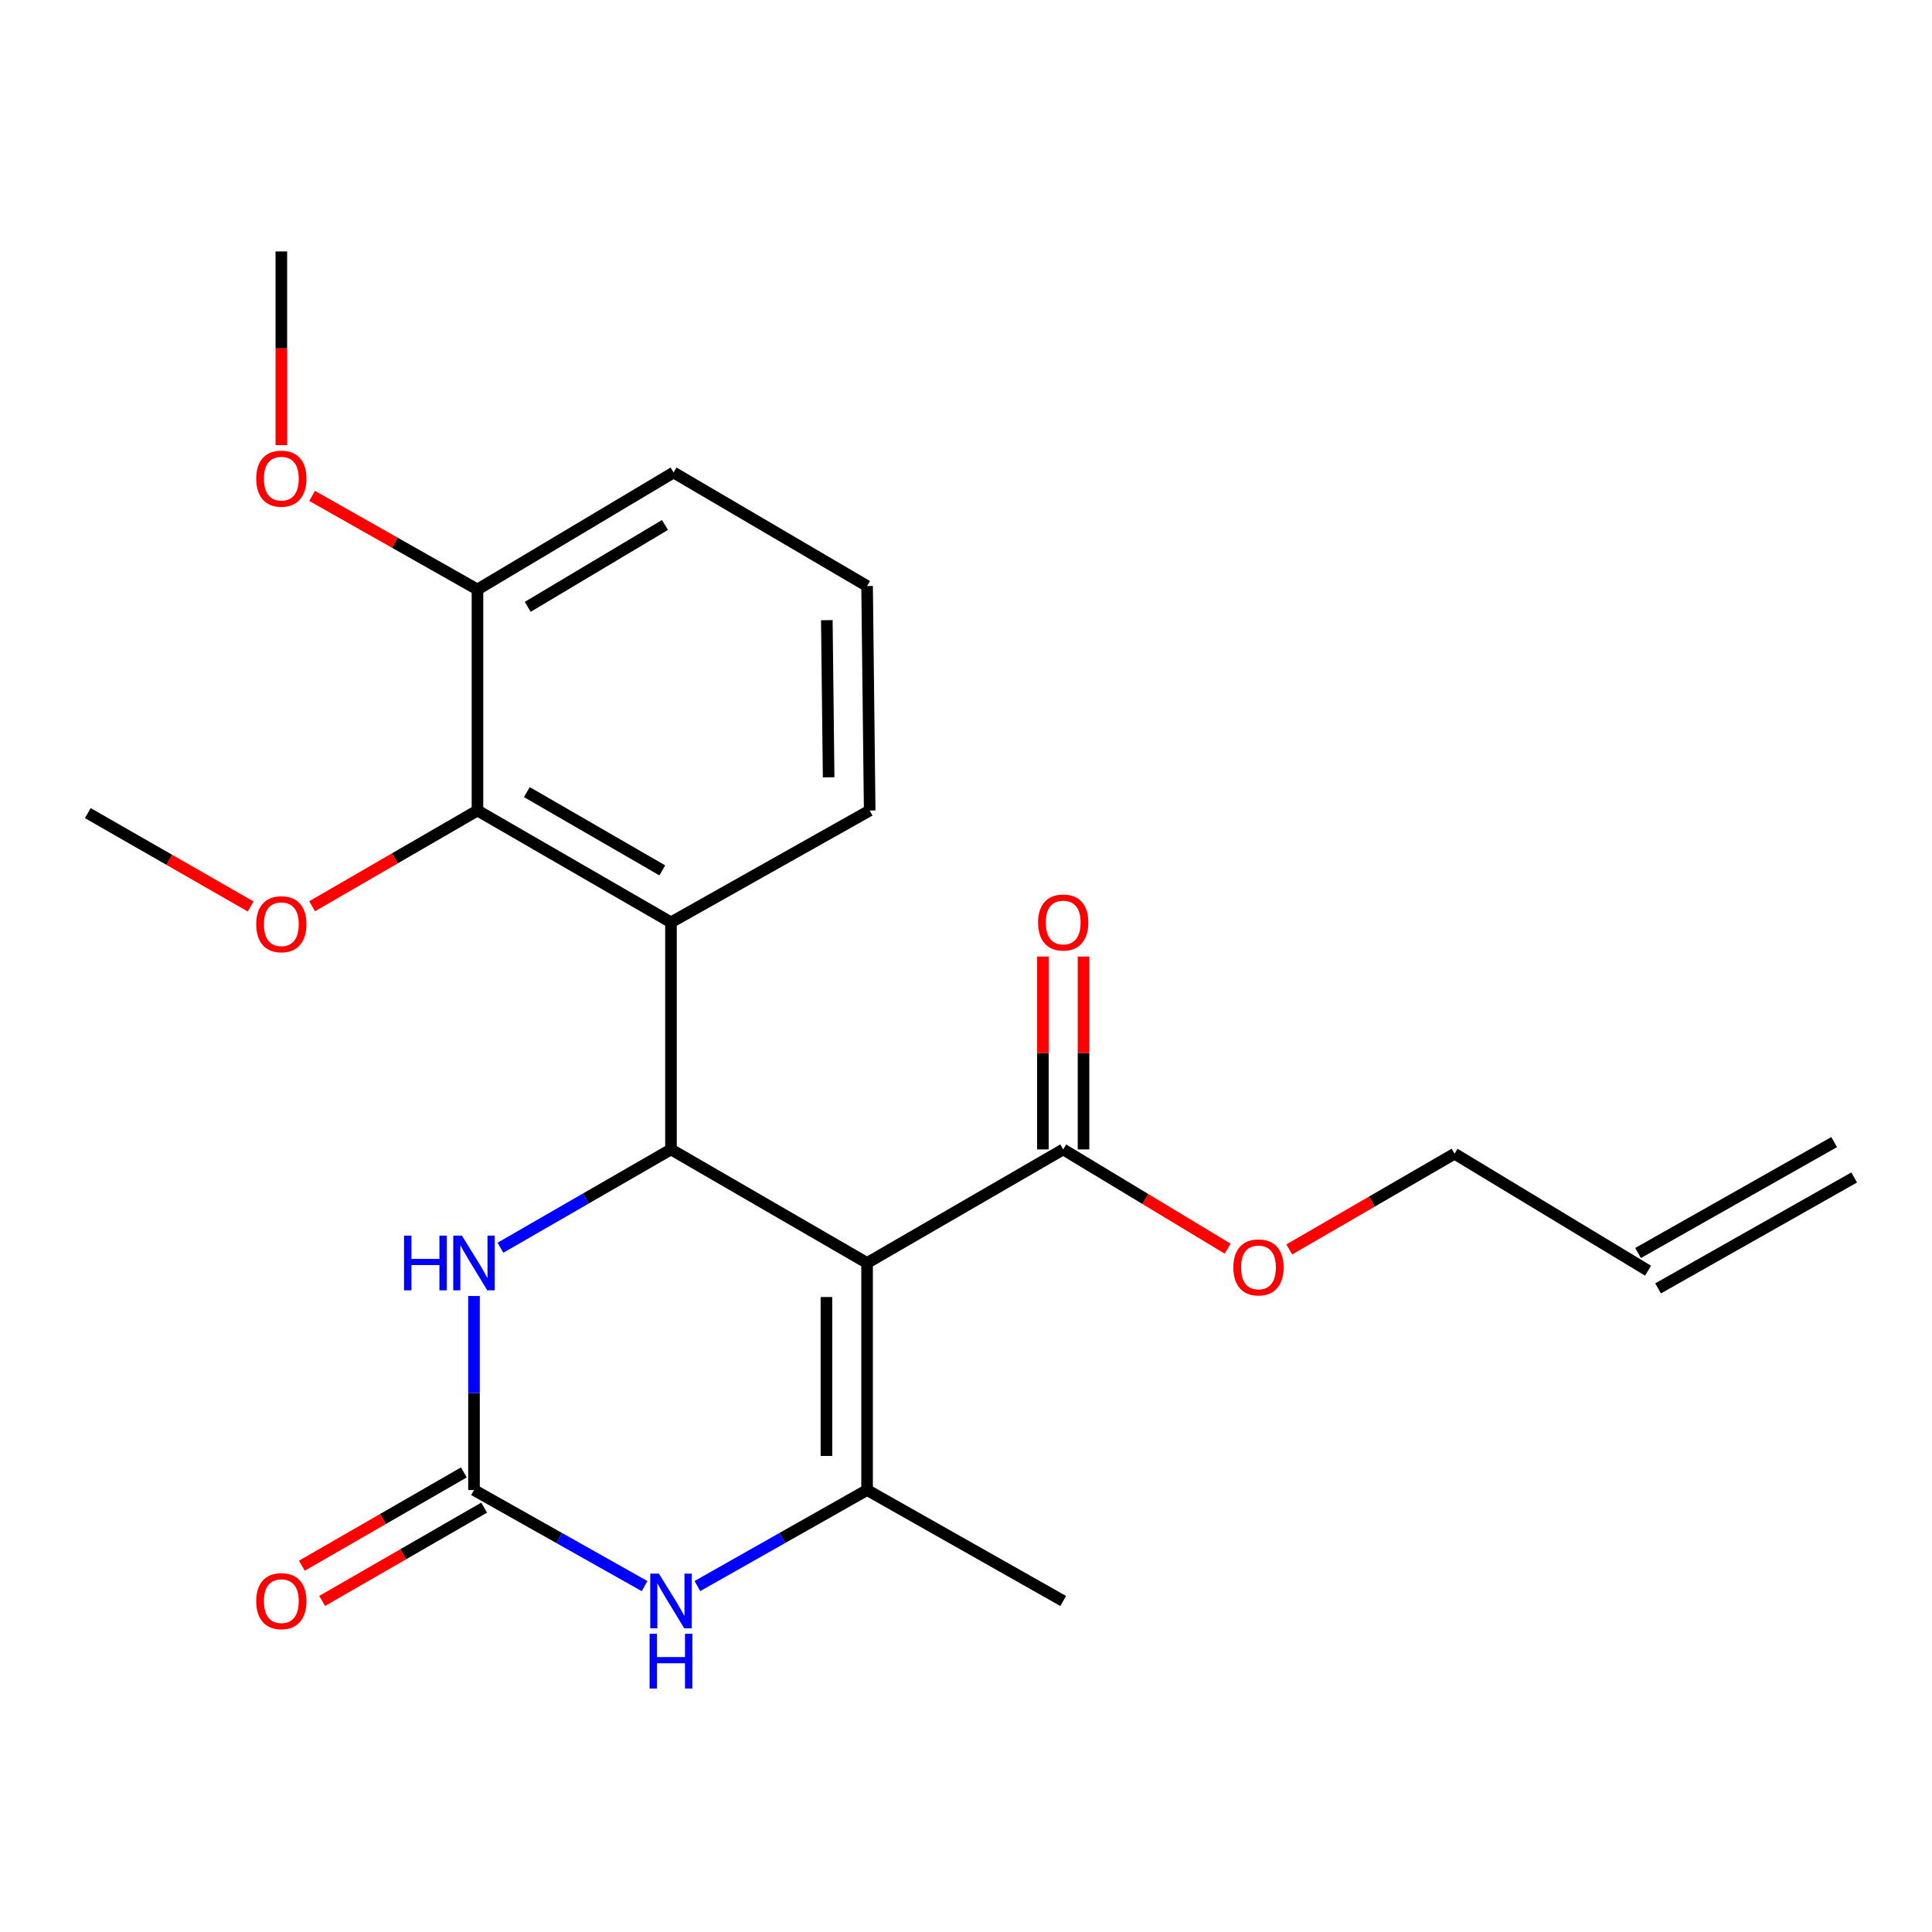 <?xml version='1.0' encoding='iso-8859-1'?>
<svg version='1.1' baseProfile='full'
              xmlns='http://www.w3.org/2000/svg'
                      xmlns:rdkit='http://www.rdkit.org/xml'
                      xmlns:xlink='http://www.w3.org/1999/xlink'
                  xml:space='preserve'
width='1000px' height='1000px' viewBox='0 0 1000 1000'>
<!-- END OF HEADER -->
<rect style='opacity:1.0;fill:#FFFFFF;stroke:none' width='1000' height='1000' x='0' y='0'> </rect>
<path class='bond-0' d='M 448.801,653.713 L 347.304,594.939' style='fill:none;fill-rule:evenodd;stroke:#000000;stroke-width:6px;stroke-linecap:butt;stroke-linejoin:miter;stroke-opacity:1' />
<path class='bond-1' d='M 448.801,653.713 L 448.801,771.236' style='fill:none;fill-rule:evenodd;stroke:#000000;stroke-width:6px;stroke-linecap:butt;stroke-linejoin:miter;stroke-opacity:1' />
<path class='bond-1' d='M 427.761,671.341 L 427.761,753.607' style='fill:none;fill-rule:evenodd;stroke:#000000;stroke-width:6px;stroke-linecap:butt;stroke-linejoin:miter;stroke-opacity:1' />
<path class='bond-6' d='M 448.801,653.713 L 550.31,594.939' style='fill:none;fill-rule:evenodd;stroke:#000000;stroke-width:6px;stroke-linecap:butt;stroke-linejoin:miter;stroke-opacity:1' />
<path class='bond-3' d='M 347.304,594.939 L 347.304,477.405' style='fill:none;fill-rule:evenodd;stroke:#000000;stroke-width:6px;stroke-linecap:butt;stroke-linejoin:miter;stroke-opacity:1' />
<path class='bond-5' d='M 347.304,594.939 L 303.163,620.383' style='fill:none;fill-rule:evenodd;stroke:#000000;stroke-width:6px;stroke-linecap:butt;stroke-linejoin:miter;stroke-opacity:1' />
<path class='bond-5' d='M 303.163,620.383 L 259.022,645.826' style='fill:none;fill-rule:evenodd;stroke:#0000FF;stroke-width:6px;stroke-linecap:butt;stroke-linejoin:miter;stroke-opacity:1' />
<path class='bond-4' d='M 448.801,771.236 L 404.881,796.087' style='fill:none;fill-rule:evenodd;stroke:#000000;stroke-width:6px;stroke-linecap:butt;stroke-linejoin:miter;stroke-opacity:1' />
<path class='bond-4' d='M 404.881,796.087 L 360.96,820.938' style='fill:none;fill-rule:evenodd;stroke:#0000FF;stroke-width:6px;stroke-linecap:butt;stroke-linejoin:miter;stroke-opacity:1' />
<path class='bond-15' d='M 448.801,771.236 L 550.31,828.665' style='fill:none;fill-rule:evenodd;stroke:#000000;stroke-width:6px;stroke-linecap:butt;stroke-linejoin:miter;stroke-opacity:1' />
<path class='bond-2' d='M 245.34,771.236 L 289.489,796.102' style='fill:none;fill-rule:evenodd;stroke:#000000;stroke-width:6px;stroke-linecap:butt;stroke-linejoin:miter;stroke-opacity:1' />
<path class='bond-2' d='M 289.489,796.102 L 333.639,820.968' style='fill:none;fill-rule:evenodd;stroke:#0000FF;stroke-width:6px;stroke-linecap:butt;stroke-linejoin:miter;stroke-opacity:1' />
<path class='bond-8' d='M 240.089,762.119 L 198.168,786.262' style='fill:none;fill-rule:evenodd;stroke:#000000;stroke-width:6px;stroke-linecap:butt;stroke-linejoin:miter;stroke-opacity:1' />
<path class='bond-8' d='M 198.168,786.262 L 156.246,810.405' style='fill:none;fill-rule:evenodd;stroke:#FF0000;stroke-width:6px;stroke-linecap:butt;stroke-linejoin:miter;stroke-opacity:1' />
<path class='bond-8' d='M 250.59,780.352 L 208.668,804.495' style='fill:none;fill-rule:evenodd;stroke:#000000;stroke-width:6px;stroke-linecap:butt;stroke-linejoin:miter;stroke-opacity:1' />
<path class='bond-8' d='M 208.668,804.495 L 166.746,828.638' style='fill:none;fill-rule:evenodd;stroke:#FF0000;stroke-width:6px;stroke-linecap:butt;stroke-linejoin:miter;stroke-opacity:1' />
<path class='bond-23' d='M 245.34,771.236 L 245.34,721.023' style='fill:none;fill-rule:evenodd;stroke:#000000;stroke-width:6px;stroke-linecap:butt;stroke-linejoin:miter;stroke-opacity:1' />
<path class='bond-23' d='M 245.34,721.023 L 245.34,670.811' style='fill:none;fill-rule:evenodd;stroke:#0000FF;stroke-width:6px;stroke-linecap:butt;stroke-linejoin:miter;stroke-opacity:1' />
<path class='bond-7' d='M 347.304,477.405 L 247.14,419.52' style='fill:none;fill-rule:evenodd;stroke:#000000;stroke-width:6px;stroke-linecap:butt;stroke-linejoin:miter;stroke-opacity:1' />
<path class='bond-7' d='M 342.807,450.505 L 272.692,409.985' style='fill:none;fill-rule:evenodd;stroke:#000000;stroke-width:6px;stroke-linecap:butt;stroke-linejoin:miter;stroke-opacity:1' />
<path class='bond-16' d='M 347.304,477.405 L 450.146,419.52' style='fill:none;fill-rule:evenodd;stroke:#000000;stroke-width:6px;stroke-linecap:butt;stroke-linejoin:miter;stroke-opacity:1' />
<path class='bond-10' d='M 560.83,594.939 L 560.83,545.021' style='fill:none;fill-rule:evenodd;stroke:#000000;stroke-width:6px;stroke-linecap:butt;stroke-linejoin:miter;stroke-opacity:1' />
<path class='bond-10' d='M 560.83,545.021 L 560.83,495.103' style='fill:none;fill-rule:evenodd;stroke:#FF0000;stroke-width:6px;stroke-linecap:butt;stroke-linejoin:miter;stroke-opacity:1' />
<path class='bond-10' d='M 539.79,594.939 L 539.79,545.021' style='fill:none;fill-rule:evenodd;stroke:#000000;stroke-width:6px;stroke-linecap:butt;stroke-linejoin:miter;stroke-opacity:1' />
<path class='bond-10' d='M 539.79,545.021 L 539.79,495.103' style='fill:none;fill-rule:evenodd;stroke:#FF0000;stroke-width:6px;stroke-linecap:butt;stroke-linejoin:miter;stroke-opacity:1' />
<path class='bond-14' d='M 550.31,594.939 L 592.867,620.623' style='fill:none;fill-rule:evenodd;stroke:#000000;stroke-width:6px;stroke-linecap:butt;stroke-linejoin:miter;stroke-opacity:1' />
<path class='bond-14' d='M 592.867,620.623 L 635.424,646.307' style='fill:none;fill-rule:evenodd;stroke:#FF0000;stroke-width:6px;stroke-linecap:butt;stroke-linejoin:miter;stroke-opacity:1' />
<path class='bond-9' d='M 247.14,419.52 L 247.14,305.118' style='fill:none;fill-rule:evenodd;stroke:#000000;stroke-width:6px;stroke-linecap:butt;stroke-linejoin:miter;stroke-opacity:1' />
<path class='bond-13' d='M 247.14,419.52 L 204.346,444.295' style='fill:none;fill-rule:evenodd;stroke:#000000;stroke-width:6px;stroke-linecap:butt;stroke-linejoin:miter;stroke-opacity:1' />
<path class='bond-13' d='M 204.346,444.295 L 161.552,469.069' style='fill:none;fill-rule:evenodd;stroke:#FF0000;stroke-width:6px;stroke-linecap:butt;stroke-linejoin:miter;stroke-opacity:1' />
<path class='bond-17' d='M 247.14,305.118 L 204.338,280.895' style='fill:none;fill-rule:evenodd;stroke:#000000;stroke-width:6px;stroke-linecap:butt;stroke-linejoin:miter;stroke-opacity:1' />
<path class='bond-17' d='M 204.338,280.895 L 161.535,256.673' style='fill:none;fill-rule:evenodd;stroke:#FF0000;stroke-width:6px;stroke-linecap:butt;stroke-linejoin:miter;stroke-opacity:1' />
<path class='bond-24' d='M 247.14,305.118 L 348.637,244.568' style='fill:none;fill-rule:evenodd;stroke:#000000;stroke-width:6px;stroke-linecap:butt;stroke-linejoin:miter;stroke-opacity:1' />
<path class='bond-24' d='M 273.144,314.105 L 344.192,271.72' style='fill:none;fill-rule:evenodd;stroke:#000000;stroke-width:6px;stroke-linecap:butt;stroke-linejoin:miter;stroke-opacity:1' />
<path class='bond-11' d='M 853.037,657.71 L 752.872,597.16' style='fill:none;fill-rule:evenodd;stroke:#000000;stroke-width:6px;stroke-linecap:butt;stroke-linejoin:miter;stroke-opacity:1' />
<path class='bond-12' d='M 858.216,666.867 L 959.725,609.45' style='fill:none;fill-rule:evenodd;stroke:#000000;stroke-width:6px;stroke-linecap:butt;stroke-linejoin:miter;stroke-opacity:1' />
<path class='bond-12' d='M 847.857,648.553 L 949.366,591.136' style='fill:none;fill-rule:evenodd;stroke:#000000;stroke-width:6px;stroke-linecap:butt;stroke-linejoin:miter;stroke-opacity:1' />
<path class='bond-21' d='M 129.733,469.185 L 87.594,445.024' style='fill:none;fill-rule:evenodd;stroke:#FF0000;stroke-width:6px;stroke-linecap:butt;stroke-linejoin:miter;stroke-opacity:1' />
<path class='bond-21' d='M 87.594,445.024 L 45.455,420.864' style='fill:none;fill-rule:evenodd;stroke:#000000;stroke-width:6px;stroke-linecap:butt;stroke-linejoin:miter;stroke-opacity:1' />
<path class='bond-19' d='M 667.307,646.708 L 710.09,621.934' style='fill:none;fill-rule:evenodd;stroke:#FF0000;stroke-width:6px;stroke-linecap:butt;stroke-linejoin:miter;stroke-opacity:1' />
<path class='bond-19' d='M 710.09,621.934 L 752.872,597.16' style='fill:none;fill-rule:evenodd;stroke:#000000;stroke-width:6px;stroke-linecap:butt;stroke-linejoin:miter;stroke-opacity:1' />
<path class='bond-18' d='M 450.146,419.52 L 448.801,303.33' style='fill:none;fill-rule:evenodd;stroke:#000000;stroke-width:6px;stroke-linecap:butt;stroke-linejoin:miter;stroke-opacity:1' />
<path class='bond-18' d='M 428.905,402.335 L 427.964,321.001' style='fill:none;fill-rule:evenodd;stroke:#000000;stroke-width:6px;stroke-linecap:butt;stroke-linejoin:miter;stroke-opacity:1' />
<path class='bond-22' d='M 145.619,230.408 L 145.619,180.275' style='fill:none;fill-rule:evenodd;stroke:#FF0000;stroke-width:6px;stroke-linecap:butt;stroke-linejoin:miter;stroke-opacity:1' />
<path class='bond-22' d='M 145.619,180.275 L 145.619,130.143' style='fill:none;fill-rule:evenodd;stroke:#000000;stroke-width:6px;stroke-linecap:butt;stroke-linejoin:miter;stroke-opacity:1' />
<path class='bond-20' d='M 448.801,303.33 L 348.637,244.568' style='fill:none;fill-rule:evenodd;stroke:#000000;stroke-width:6px;stroke-linecap:butt;stroke-linejoin:miter;stroke-opacity:1' />
<path  class='atom-5' d='M 341.044 814.505
L 350.324 829.505
Q 351.244 830.985, 352.724 833.665
Q 354.204 836.345, 354.284 836.505
L 354.284 814.505
L 358.044 814.505
L 358.044 842.825
L 354.164 842.825
L 344.204 826.425
Q 343.044 824.505, 341.804 822.305
Q 340.604 820.105, 340.244 819.425
L 340.244 842.825
L 336.564 842.825
L 336.564 814.505
L 341.044 814.505
' fill='#0000FF'/>
<path  class='atom-5' d='M 336.224 845.657
L 340.064 845.657
L 340.064 857.697
L 354.544 857.697
L 354.544 845.657
L 358.384 845.657
L 358.384 873.977
L 354.544 873.977
L 354.544 860.897
L 340.064 860.897
L 340.064 873.977
L 336.224 873.977
L 336.224 845.657
' fill='#0000FF'/>
<path  class='atom-6' d='M 209.12 639.553
L 212.96 639.553
L 212.96 651.593
L 227.44 651.593
L 227.44 639.553
L 231.28 639.553
L 231.28 667.873
L 227.44 667.873
L 227.44 654.793
L 212.96 654.793
L 212.96 667.873
L 209.12 667.873
L 209.12 639.553
' fill='#0000FF'/>
<path  class='atom-6' d='M 239.08 639.553
L 248.36 654.553
Q 249.28 656.033, 250.76 658.713
Q 252.24 661.393, 252.32 661.553
L 252.32 639.553
L 256.08 639.553
L 256.08 667.873
L 252.2 667.873
L 242.24 651.473
Q 241.08 649.553, 239.84 647.353
Q 238.64 645.153, 238.28 644.473
L 238.28 667.873
L 234.6 667.873
L 234.6 639.553
L 239.08 639.553
' fill='#0000FF'/>
<path  class='atom-9' d='M 132.619 828.745
Q 132.619 821.945, 135.979 818.145
Q 139.339 814.345, 145.619 814.345
Q 151.899 814.345, 155.259 818.145
Q 158.619 821.945, 158.619 828.745
Q 158.619 835.625, 155.219 839.545
Q 151.819 843.425, 145.619 843.425
Q 139.379 843.425, 135.979 839.545
Q 132.619 835.665, 132.619 828.745
M 145.619 840.225
Q 149.939 840.225, 152.259 837.345
Q 154.619 834.425, 154.619 828.745
Q 154.619 823.185, 152.259 820.385
Q 149.939 817.545, 145.619 817.545
Q 141.299 817.545, 138.939 820.345
Q 136.619 823.145, 136.619 828.745
Q 136.619 834.465, 138.939 837.345
Q 141.299 840.225, 145.619 840.225
' fill='#FF0000'/>
<path  class='atom-11' d='M 537.31 477.485
Q 537.31 470.685, 540.67 466.885
Q 544.03 463.085, 550.31 463.085
Q 556.59 463.085, 559.95 466.885
Q 563.31 470.685, 563.31 477.485
Q 563.31 484.365, 559.91 488.285
Q 556.51 492.165, 550.31 492.165
Q 544.07 492.165, 540.67 488.285
Q 537.31 484.405, 537.31 477.485
M 550.31 488.965
Q 554.63 488.965, 556.95 486.085
Q 559.31 483.165, 559.31 477.485
Q 559.31 471.925, 556.95 469.125
Q 554.63 466.285, 550.31 466.285
Q 545.99 466.285, 543.63 469.085
Q 541.31 471.885, 541.31 477.485
Q 541.31 483.205, 543.63 486.085
Q 545.99 488.965, 550.31 488.965
' fill='#FF0000'/>
<path  class='atom-14' d='M 132.619 478.373
Q 132.619 471.573, 135.979 467.773
Q 139.339 463.973, 145.619 463.973
Q 151.899 463.973, 155.259 467.773
Q 158.619 471.573, 158.619 478.373
Q 158.619 485.253, 155.219 489.173
Q 151.819 493.053, 145.619 493.053
Q 139.379 493.053, 135.979 489.173
Q 132.619 485.293, 132.619 478.373
M 145.619 489.853
Q 149.939 489.853, 152.259 486.973
Q 154.619 484.053, 154.619 478.373
Q 154.619 472.813, 152.259 470.013
Q 149.939 467.173, 145.619 467.173
Q 141.299 467.173, 138.939 469.973
Q 136.619 472.773, 136.619 478.373
Q 136.619 484.093, 138.939 486.973
Q 141.299 489.853, 145.619 489.853
' fill='#FF0000'/>
<path  class='atom-15' d='M 638.375 656.014
Q 638.375 649.214, 641.735 645.414
Q 645.095 641.614, 651.375 641.614
Q 657.655 641.614, 661.015 645.414
Q 664.375 649.214, 664.375 656.014
Q 664.375 662.894, 660.975 666.814
Q 657.575 670.694, 651.375 670.694
Q 645.135 670.694, 641.735 666.814
Q 638.375 662.934, 638.375 656.014
M 651.375 667.494
Q 655.695 667.494, 658.015 664.614
Q 660.375 661.694, 660.375 656.014
Q 660.375 650.454, 658.015 647.654
Q 655.695 644.814, 651.375 644.814
Q 647.055 644.814, 644.695 647.614
Q 642.375 650.414, 642.375 656.014
Q 642.375 661.734, 644.695 664.614
Q 647.055 667.494, 651.375 667.494
' fill='#FF0000'/>
<path  class='atom-18' d='M 132.619 247.746
Q 132.619 240.946, 135.979 237.146
Q 139.339 233.346, 145.619 233.346
Q 151.899 233.346, 155.259 237.146
Q 158.619 240.946, 158.619 247.746
Q 158.619 254.626, 155.219 258.546
Q 151.819 262.426, 145.619 262.426
Q 139.379 262.426, 135.979 258.546
Q 132.619 254.666, 132.619 247.746
M 145.619 259.226
Q 149.939 259.226, 152.259 256.346
Q 154.619 253.426, 154.619 247.746
Q 154.619 242.186, 152.259 239.386
Q 149.939 236.546, 145.619 236.546
Q 141.299 236.546, 138.939 239.346
Q 136.619 242.146, 136.619 247.746
Q 136.619 253.466, 138.939 256.346
Q 141.299 259.226, 145.619 259.226
' fill='#FF0000'/>
</svg>
